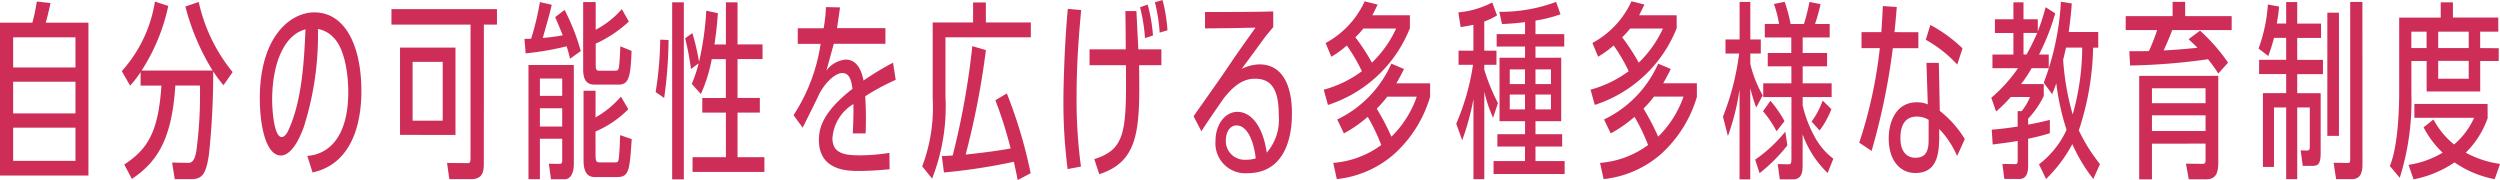 <svg xmlns="http://www.w3.org/2000/svg" width="209.888" height="15.12" viewBox="0 0 209.888 15.12">
  <path id="パス_16178" data-name="パス 16178" d="M4.928-11.792c.112-.384.256-.96.4-1.648l-1.152-.128a16.052,16.052,0,0,1-.368,1.776H1.088V1.04H8.512V-11.792ZM2.192-8.032V-10.56H7.424v2.528Zm5.232,1.2v2.656H2.192V-6.832Zm0,3.856V-.192H2.192V-2.976Zm4.736,4.3c2.1-1.408,3.36-3.28,3.648-7.84h2.064a35.486,35.486,0,0,1-.3,5.5c-.16.944-.448,1.008-.768.992L15.536-.048l.224,1.392H17.1c.944,0,1.28-.352,1.536-2.112a65.5,65.5,0,0,0,.352-6.944,9.192,9.192,0,0,0,.864,1.168l.768-1.1a14.024,14.024,0,0,1-2.848-5.888l-1.12.384a19.32,19.32,0,0,0,2.288,5.376H12.976a16.175,16.175,0,0,0,2.24-5.424l-1.12-.368a11.346,11.346,0,0,1-2.784,5.84l.7,1.216a8.131,8.131,0,0,0,.88-1.136v1.136H14.64c-.256,3.92-1.168,5.344-3.12,6.624ZM27.328.784c3.712-.816,4.1-4.928,4.1-6.832,0-3.776-1.344-6.608-3.952-6.608-2,0-4.576,2.016-4.576,7.232,0,2.272.512,4.784,1.776,4.784.384,0,1.168-.32,1.92-2.4a25.459,25.459,0,0,0,1.184-8.224,2.355,2.355,0,0,1,1.248.656c1.216,1.152,1.3,3.936,1.3,4.624,0,3.6-1.488,5.232-3.44,5.376Zm-.592-12.016c-.112,2.448-.256,5.936-1.44,8.48-.1.224-.3.56-.56.56-.656,0-.8-2.368-.8-3.072C23.936-8.384,24.944-10.768,26.736-11.232ZM39.328-2.368V-9.7H34.672v7.328Zm-1.072-1.2H35.728V-8.5h2.528Zm3.456-8.064h1.1v-1.3H33.952v1.3h6.64V-.672c0,.608,0,.672-.272.672l-1.7-.016.192,1.36h1.808c1.056,0,1.088-.688,1.088-1.44Zm5.984-.624c.256.576.368.864.64,1.52a14.619,14.619,0,0,1-1.68.224c.432-1.52.592-2.064.752-2.784l-.992-.224a23.052,23.052,0,0,1-.736,3.072c-.208.016-.288.016-.56.016l.1,1.216a24.248,24.248,0,0,0,3.44-.592c.112.336.176.592.288,1.04l.9-.64a18.123,18.123,0,0,0-1.36-3.456Zm.592,10.208V-.4c0,.336.016.464-.24.464l-.88-.016.176,1.3H48.48c.784,0,.784-1.12.784-1.232V-8.24H45.456V1.344h.96V-2.048Zm0-1.024H46.416V-4.608h1.872Zm0-2.576H46.416V-7.1h1.872ZM51.1-10.032a10.409,10.409,0,0,0,2.784-1.856l-.592-1.04A7.542,7.542,0,0,1,51.1-11.2v-2.32H50.048v5.648c0,.88.3,1.28.944,1.28H53.04c.848,0,.992-.688,1.072-2.832l-.944-.384c-.016.5-.064,1.392-.112,1.712-.032.32-.176.336-.32.336H51.392c-.288,0-.288-.176-.288-.544Zm-.016,7.376A8.679,8.679,0,0,0,53.84-4.528l-.624-1.056A7.9,7.9,0,0,1,51.088-3.84V-6.08H50.08V-.256c0,.576.08,1.424.928,1.424h1.9c1.008,0,1.04-.608,1.216-3.184l-.976-.336c-.016.864-.064,1.488-.1,1.872-.032.368-.1.416-.3.416H51.44c-.272,0-.352-.048-.352-.656Zm9.3-10.144a25.442,25.442,0,0,1-.608,4.3,18.861,18.861,0,0,0-.56-2.416l-.608.432A23.011,23.011,0,0,1,59.1-7.9l.64-.48a10.5,10.5,0,0,1-.576,1.728l.768.848a13.029,13.029,0,0,0,.912-2.928h1.184v3.264H60.048V-4.24h1.984V-.5h-2.8V.736h6.032V-.5H63.008V-4.24H64.88V-5.472H63.008V-8.736h2.1V-9.968h-2.1V-13.5h-.976v3.536h-.96c.144-1.024.192-1.392.288-2.624ZM56.848-5.472a36.313,36.313,0,0,0,.368-4.864l-.7-.032a29.6,29.6,0,0,1-.384,4.4ZM58.5-13.5H57.52V1.36H58.5ZM76.064-8.432a23.263,23.263,0,0,0-2.48,1.5c-.16-.864-.56-1.76-1.488-1.76a2.238,2.238,0,0,0-1.632.928c.1-.32.528-1.9.624-2.256h4.336v-1.312H71.36c.128-.832.16-1.1.256-1.744L70.432-13.1a13.476,13.476,0,0,1-.192,1.776H68.064v1.312h1.92a15,15,0,0,1-2.272,5.984l.768,1.056c.176-.384,1.12-2.24,1.312-2.672.384-.864,1.3-1.92,2.032-1.92.656,0,.768.848.832,1.328-2.512,1.952-2.816,3.312-2.816,4.3C69.84.656,72.32.656,73.168.656c.864,0,1.76-.064,2.608-.144L75.76-.864a15.4,15.4,0,0,1-2.576.208c-1.36,0-2.208-.256-2.208-1.44a3.629,3.629,0,0,1,1.76-2.864c.016.944-.016,1.632-.048,2.464H73.76a29.546,29.546,0,0,0-.032-3.12,18.722,18.722,0,0,1,2.56-1.376ZM84.656-5.28a35.158,35.158,0,0,1,1.28,4.048c-.608.112-1.744.3-3.776.512a67.721,67.721,0,0,0,1.7-8.768L82.72-9.824A65.715,65.715,0,0,1,81.072-.64c-.3.016-.384.032-.912.048L80.336.784a48.819,48.819,0,0,0,5.872-.9c.128.608.192.864.32,1.536L87.616.848a39.159,39.159,0,0,0-2-6.7Zm-.8-6.528v-1.68H82.784v1.68H79.392V-5.44a13.964,13.964,0,0,1-.88,5.712L79.344,1.3a16.615,16.615,0,0,0,1.12-6.928V-10.56h7.168v-1.248Zm12.8,2.256c-.048-1.056-.064-1.264-.16-3.216h-.928c.016.448.032,2.7.032,3.216H92.56v1.328h3.056c.048,5.536-.016,7.056-2.656,7.888L93.376.928C96.752-.16,96.8-2.9,96.72-8.224h1.872V-9.552Zm1.232-1.168a13.652,13.652,0,0,0-.448-2.592l-.64.224a14.176,14.176,0,0,1,.416,2.592Zm1.216-.432a13.467,13.467,0,0,0-.416-2.544l-.64.192a14.127,14.127,0,0,1,.4,2.544ZM91.84.288a41.939,41.939,0,0,1-.368-5.84c0-2.832.192-5.168.384-7.3l-1.12-.1c-.288,3.056-.368,6.64-.368,7.616A43.957,43.957,0,0,0,90.72.5Zm10.112-2.96c.192-.336,1.872-2.784,1.888-2.784,1.12-1.44,1.984-1.632,2.624-1.632,1.536,0,1.984,1.184,1.984,3.072A4.253,4.253,0,0,1,107.44-.88c-.352-2.352-1.376-3.424-2.464-3.424-1.04,0-1.84,1.056-1.84,2.448a2.508,2.508,0,0,0,2.672,2.7c3.744,0,3.744-4.256,3.744-5.024,0-.656,0-4.112-2.736-4.112a3.519,3.519,0,0,0-1.488.384c.7-.944,1.088-1.472,1.984-2.7.08-.112.56-.672.672-.816v-1.312c-1.584.048-4,.048-5.728.048v1.376c1.92-.016,2.144-.016,4.24-.064-1.344,1.888-1.52,2.128-2.544,3.648-.368.56-2.24,3.184-2.656,3.792ZM106.512-.4a2.378,2.378,0,0,1-.784.112A1.579,1.579,0,0,1,104-1.9c0-.384.16-1.264.912-1.264C105.744-3.168,106.336-1.984,106.512-.4Zm14.64-6.3H118.32c.288-.5.448-.816.64-1.2L117.9-8.352a9.427,9.427,0,0,1-4.544,4.688l.56,1.168a10.9,10.9,0,0,0,2-1.392,16.1,16.1,0,0,1,1.136,2.368,7.827,7.827,0,0,1-4.032,1.5l.3,1.36A8.679,8.679,0,0,0,118.16-.784a10.432,10.432,0,0,0,2.992-4.784Zm-1.12,1.12a8.705,8.705,0,0,1-2.128,3.36,20.124,20.124,0,0,0-1.232-2.352,9.376,9.376,0,0,0,.88-1.008Zm-.576-6.832H116.3c.288-.56.288-.576.448-.9l-1.088-.272a7.521,7.521,0,0,1-3.28,3.5l.48,1.152a8.114,8.114,0,0,0,1.3-.944,13.852,13.852,0,0,1,1.264,2.16,9.586,9.586,0,0,1-3.2,1.552l.352,1.28a11.04,11.04,0,0,0,6.88-6.448ZM118.3-11.3a9.441,9.441,0,0,1-2.032,2.864,16.692,16.692,0,0,0-1.392-2.128,7.5,7.5,0,0,0,.672-.736ZM130-3.52h2.16V-8.848H130v-.944h2.416v-1.04H130v-1.136a11.5,11.5,0,0,0,2.1-.528l-.368-1.04a13.358,13.358,0,0,1-4.768.832l.224,1.024a19.334,19.334,0,0,0,1.936-.16v1.008h-2.384v1.04h2.384v.944h-2.144V-3.52h2.144v1.088H126.8v1.04h2.32V-.176h-2.64V.912h5.968V-.176H130V-1.392h2.24v-1.04H130Zm0-2.24h1.3v1.248H130Zm-.88,0v1.248h-1.28V-5.76Zm0-.88h-1.28V-7.872h1.28Zm.88,0V-7.872h1.3V-6.64Zm-3.152,1.6A16.3,16.3,0,0,1,125.7-7.856v-.4h1.024V-9.44H125.7v-2.448a6.154,6.154,0,0,0,1.072-.512l-.4-1.088a7.773,7.773,0,0,1-2.848.832l.192,1.232c.464-.064.7-.112,1.072-.192V-9.44h-1.248v1.184h1.216a19.887,19.887,0,0,1-1.408,4.944l.5,1.392a21.828,21.828,0,0,0,.944-3.456v6.72h.912V-6a11.376,11.376,0,0,0,.736,2.192Zm16.7-1.664H140.72c.288-.5.448-.816.64-1.2L140.3-8.352a9.427,9.427,0,0,1-4.544,4.688l.56,1.168a10.9,10.9,0,0,0,2-1.392,16.1,16.1,0,0,1,1.136,2.368,7.827,7.827,0,0,1-4.032,1.5l.3,1.36A8.679,8.679,0,0,0,140.56-.784a10.432,10.432,0,0,0,2.992-4.784Zm-1.12,1.12a8.706,8.706,0,0,1-2.128,3.36,20.124,20.124,0,0,0-1.232-2.352,9.376,9.376,0,0,0,.88-1.008Zm-.576-6.832H138.7c.288-.56.288-.576.448-.9l-1.088-.272a7.521,7.521,0,0,1-3.28,3.5l.48,1.152a8.115,8.115,0,0,0,1.3-.944,13.851,13.851,0,0,1,1.264,2.16,9.586,9.586,0,0,1-3.2,1.552l.352,1.28a11.04,11.04,0,0,0,6.88-6.448ZM140.7-11.3a9.441,9.441,0,0,1-2.032,2.864,16.692,16.692,0,0,0-1.392-2.128,7.5,7.5,0,0,0,.672-.736Zm5.456,9.024a19.64,19.64,0,0,0,.976-3.92V1.36h.9V-6.3a14.532,14.532,0,0,0,.5,1.632l.544-1.024a10.2,10.2,0,0,1-1.04-2.624V-9.2h.88v-1.184h-.88v-3.152h-.9v3.152h-1.184V-9.2H147.1a21.992,21.992,0,0,1-1.36,5.3Zm5.264-9.408a12.718,12.718,0,0,0-.5-1.856l-.9.176a10.423,10.423,0,0,1,.432,1.68h-1.2v1.136h2.224v1.3H149.5v1.12h1.984V-6.7H149.12v1.152h2.368V-.416c0,.5-.064.512-.3.512L150.336.08l.176,1.28h1.1c.816,0,.816-.72.816-1.3v-2.48a8.4,8.4,0,0,0,2.1,3.248l.48-1.2A5.688,5.688,0,0,1,153.392-2.3a10.283,10.283,0,0,1-.96-2.528v-.72h2.432V-6.7h-2.432V-8.128h2.048v-1.12h-2.048v-1.3H154.7V-11.68h-1.232a14.7,14.7,0,0,0,.464-1.664l-.928-.192a17.421,17.421,0,0,1-.464,1.856Zm2.432,8.944a7.51,7.51,0,0,0,.992-1.792l-.736-.72a6.544,6.544,0,0,1-.928,1.76Zm-2.944-.784a9.665,9.665,0,0,0-1.184-1.712l-.624.88a8.618,8.618,0,0,1,1.136,1.68Zm.064.88a12.1,12.1,0,0,1-2.528,2.352l.368,1.136a13.972,13.972,0,0,0,2.336-2.336Zm15.072.624a8.928,8.928,0,0,0-2.1-2.368l-.08-4.032h-1.04l.112,3.488a2.234,2.234,0,0,0-.928-.176c-1.728,0-2.352,1.632-2.352,3.024,0,1.9.976,2.912,2.24,2.912,2,0,2-1.952,2-3.344v-.352a7.463,7.463,0,0,1,1.5,2.272Zm-3.04.08c0,.72-.112,1.488-1.1,1.488-.816,0-1.28-.624-1.264-1.68,0-.5.08-1.776,1.376-1.776a1.967,1.967,0,0,1,.992.272Zm-2.864-9.056c.1-.976.112-1.136.192-2.112l-1.168-.08c-.048.992-.064,1.216-.128,2.192h-1.664v1.344h1.536a38.262,38.262,0,0,1-1.728,7.936l1.04.688A56.173,56.173,0,0,0,160-9.648h2.144v-1.344Zm5.712,1.36a12.07,12.07,0,0,0-2.7-1.968l-.384,1.248a10.609,10.609,0,0,1,2.64,2.08Zm7.52,3.84c.128-.288.176-.416.352-.9a20.9,20.9,0,0,0,.864,3.9A7.7,7.7,0,0,1,172.272.1l.592,1.232A11.868,11.868,0,0,0,175.072-1.6a13.455,13.455,0,0,0,1.76,2.928l.56-1.248a14.215,14.215,0,0,1-1.776-2.832,23.335,23.335,0,0,0,1.2-6.944h.432v-1.312h-2.48c.144-1.072.208-1.664.256-2.4l-.912-.144a22.472,22.472,0,0,1-1.44,6.8ZM175.9-9.7a20.746,20.746,0,0,1-.8,5.616,21.976,21.976,0,0,1-.8-4.592c.112-.432.144-.608.24-1.024Zm-3.072-3.392a17,17,0,0,1-.656,2.032V-12.08h-1.2V-13.5h-.848v1.424h-1.552v1.152h1.552V-9.12h-1.76v1.152h2.144a12.635,12.635,0,0,1-2.24,2.48l.4,1.152A10.938,10.938,0,0,0,169.9-5.552h1.616a4.549,4.549,0,0,1-.7,1.184h-.336v1.3c-.352.048-1.232.192-2.176.256l.08,1.248c1.088-.144,1.3-.16,2.1-.3V-.3c0,.352-.048.384-.24.384L169.2.064l.16,1.264h1.28c.72,0,.72-.832.72-1.136v-2.24a18.35,18.35,0,0,0,1.824-.464v-1.12c-.432.112-.9.224-1.824.4v-.5a7.6,7.6,0,0,0,1.312-1.9V-6.64h-1.9a11.237,11.237,0,0,0,.88-1.328h1.44V-9.12h-.816a18.64,18.64,0,0,0,1.36-3.456Zm-.7,2.16c-.432.944-.528,1.136-.9,1.808h-.256v-1.808Zm12.416-1.408v-1.2h-1.056v1.2h-3.936v1.168h2.64a16.785,16.785,0,0,1-.688,1.76c-.368.016-.5.016-1.648.016l.064,1.2a52.515,52.515,0,0,0,6.544-.528,14.032,14.032,0,0,1,.864,1.2l.816-.912a15.206,15.206,0,0,0-2.352-2.688l-.96.72c.336.32.464.432.752.72-1.328.128-1.712.16-2.848.224.08-.16.464-1.008.72-1.712h4.992v-1.168Zm1.712,10.7v1.2c0,.416,0,.5-.288.5l-1.36-.016.24,1.312H186.3c.864,0,1.024-.576,1.024-1.424V-7.328h-6.64V1.36h1.072V-1.632Zm0-1.056h-4.5V-4.016h4.5Zm0-2.336h-4.5V-6.288h4.5Zm6.768-6.688h-.784c.1-.608.144-.9.192-1.424l-.944-.176a13.093,13.093,0,0,1-.784,3.7l.816.624a13.276,13.276,0,0,0,.48-1.52h1.024v1.84h-2.272v1.2h2.272v1.6h-1.952V.32H192V-4.672h1.024V1.344h.928V-4.672h1.056v3.136c0,.336,0,.48-.24.48l-.528-.016.176,1.3h.864c.448,0,.64-.224.64-1.072V-5.872h-1.968v-1.6h2.16v-1.2h-2.16v-1.84h2v-1.2h-2V-13.52h-.928Zm4.432-.912h-.976V-2.288h.976Zm1.968-.9H198.4V-.448c0,.368,0,.432-.224.432l-1.168-.016.208,1.376h1.3c.576,0,.912-.3.912-1.216Zm9.888,3.872V-11.04h1.52v-1.184h-3.808V-13.5H206v1.28h-3.488V-5.84c0,.864-.048,4.32-.784,6.08l.832.992a21.49,21.49,0,0,0,.976-7.056V-8.576h1.28v2.56h4.5v-2.56h1.552V-9.648Zm-4.5,0h-1.28V-11.04h1.28Zm3.536,0h-2.56V-11.04h2.56Zm0,1.072v1.5h-2.56v-1.5Zm1.584,3.616h-6.144v1.168H208.8a6.311,6.311,0,0,1-1.68,2.24,6.844,6.844,0,0,1-1.728-2.1l-.832.656a7.936,7.936,0,0,0,1.6,2.128A7.751,7.751,0,0,1,203.3.144l.416,1.216a9.144,9.144,0,0,0,3.44-1.424,8.725,8.725,0,0,0,3.376,1.408l.448-1.28A8.315,8.315,0,0,1,208.1-.88a7.576,7.576,0,0,0,1.84-2.9Z" transform="translate(-1.088 13.696)" fill="#ce2d58"/>
</svg>
